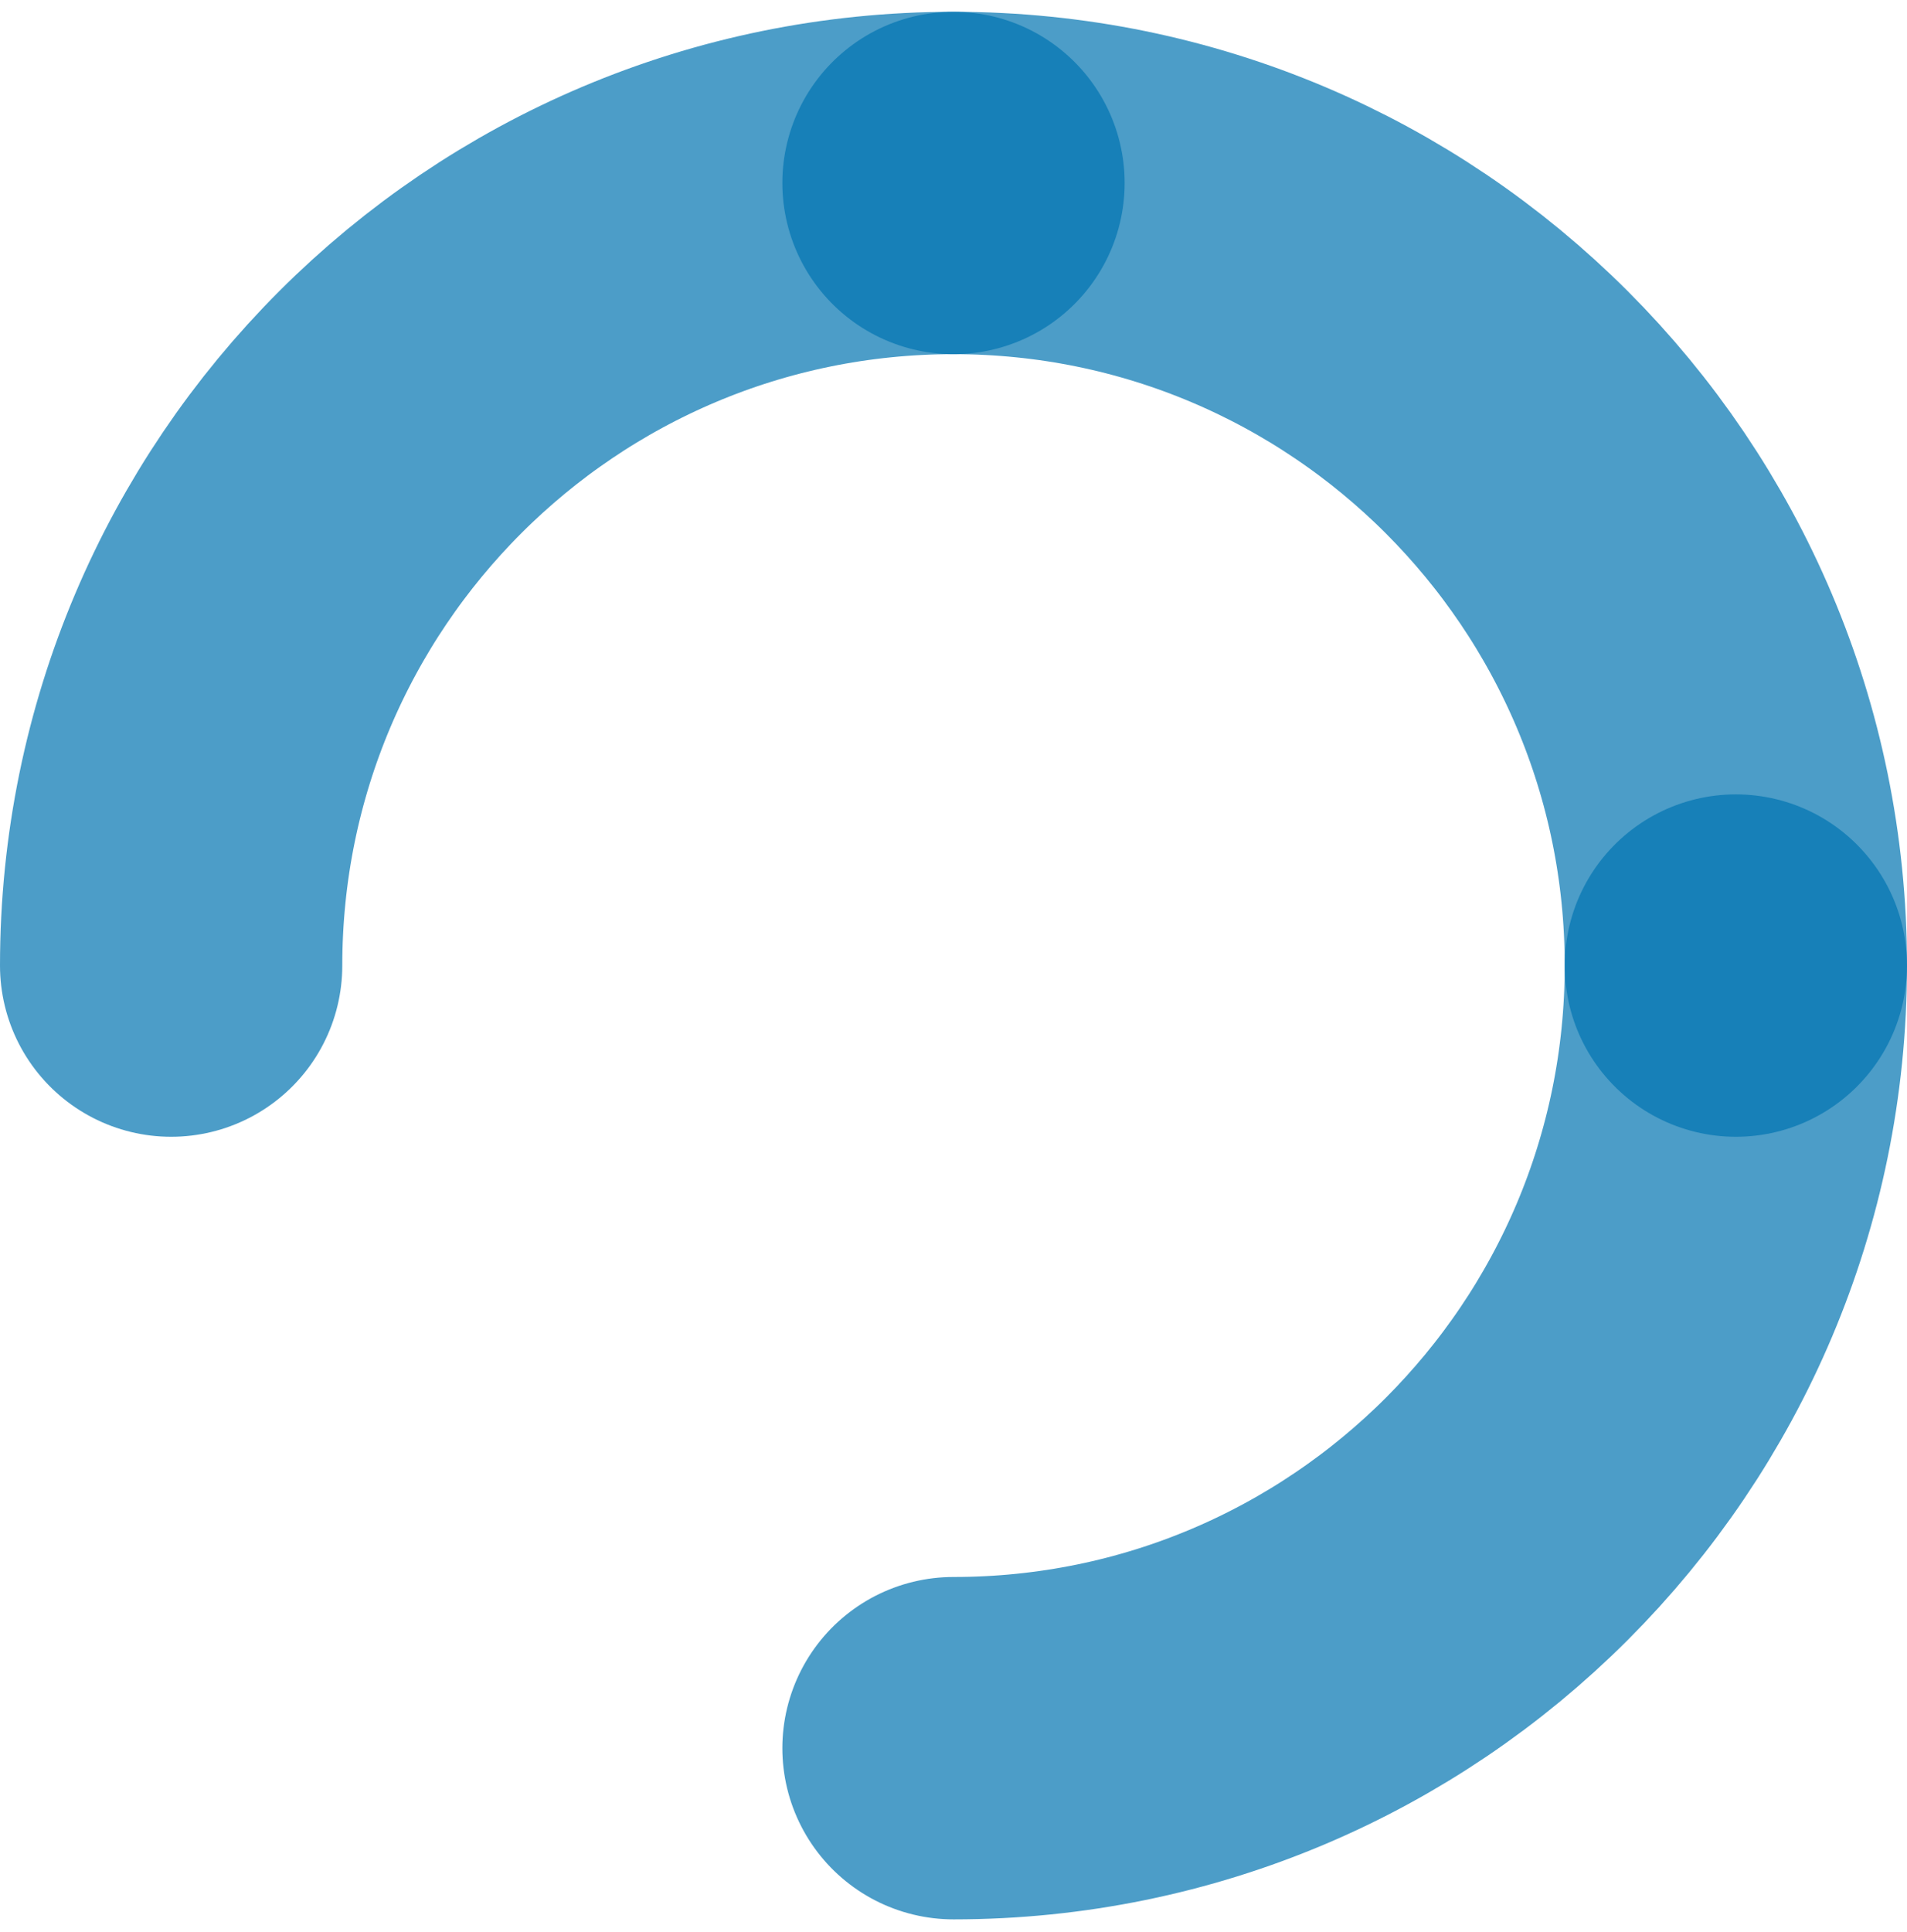 <svg width="78" height="79" viewBox="0 0 78 79" fill="none" xmlns="http://www.w3.org/2000/svg">
<path d="M7 39.482C7 21.809 21.327 7.482 39 7.482" stroke="#0074B1" stroke-opacity="0.7" stroke-width="14" stroke-linecap="round"/>
<path d="M39 7.482C56.673 7.482 71 21.809 71 39.482" stroke="#0074B1" stroke-opacity="0.7" stroke-width="14" stroke-linecap="round"/>
<path d="M71 39.482C71 57.156 56.673 71.482 39 71.482" stroke="#0074B1" stroke-opacity="0.7" stroke-width="14" stroke-linecap="round"/>
</svg>
